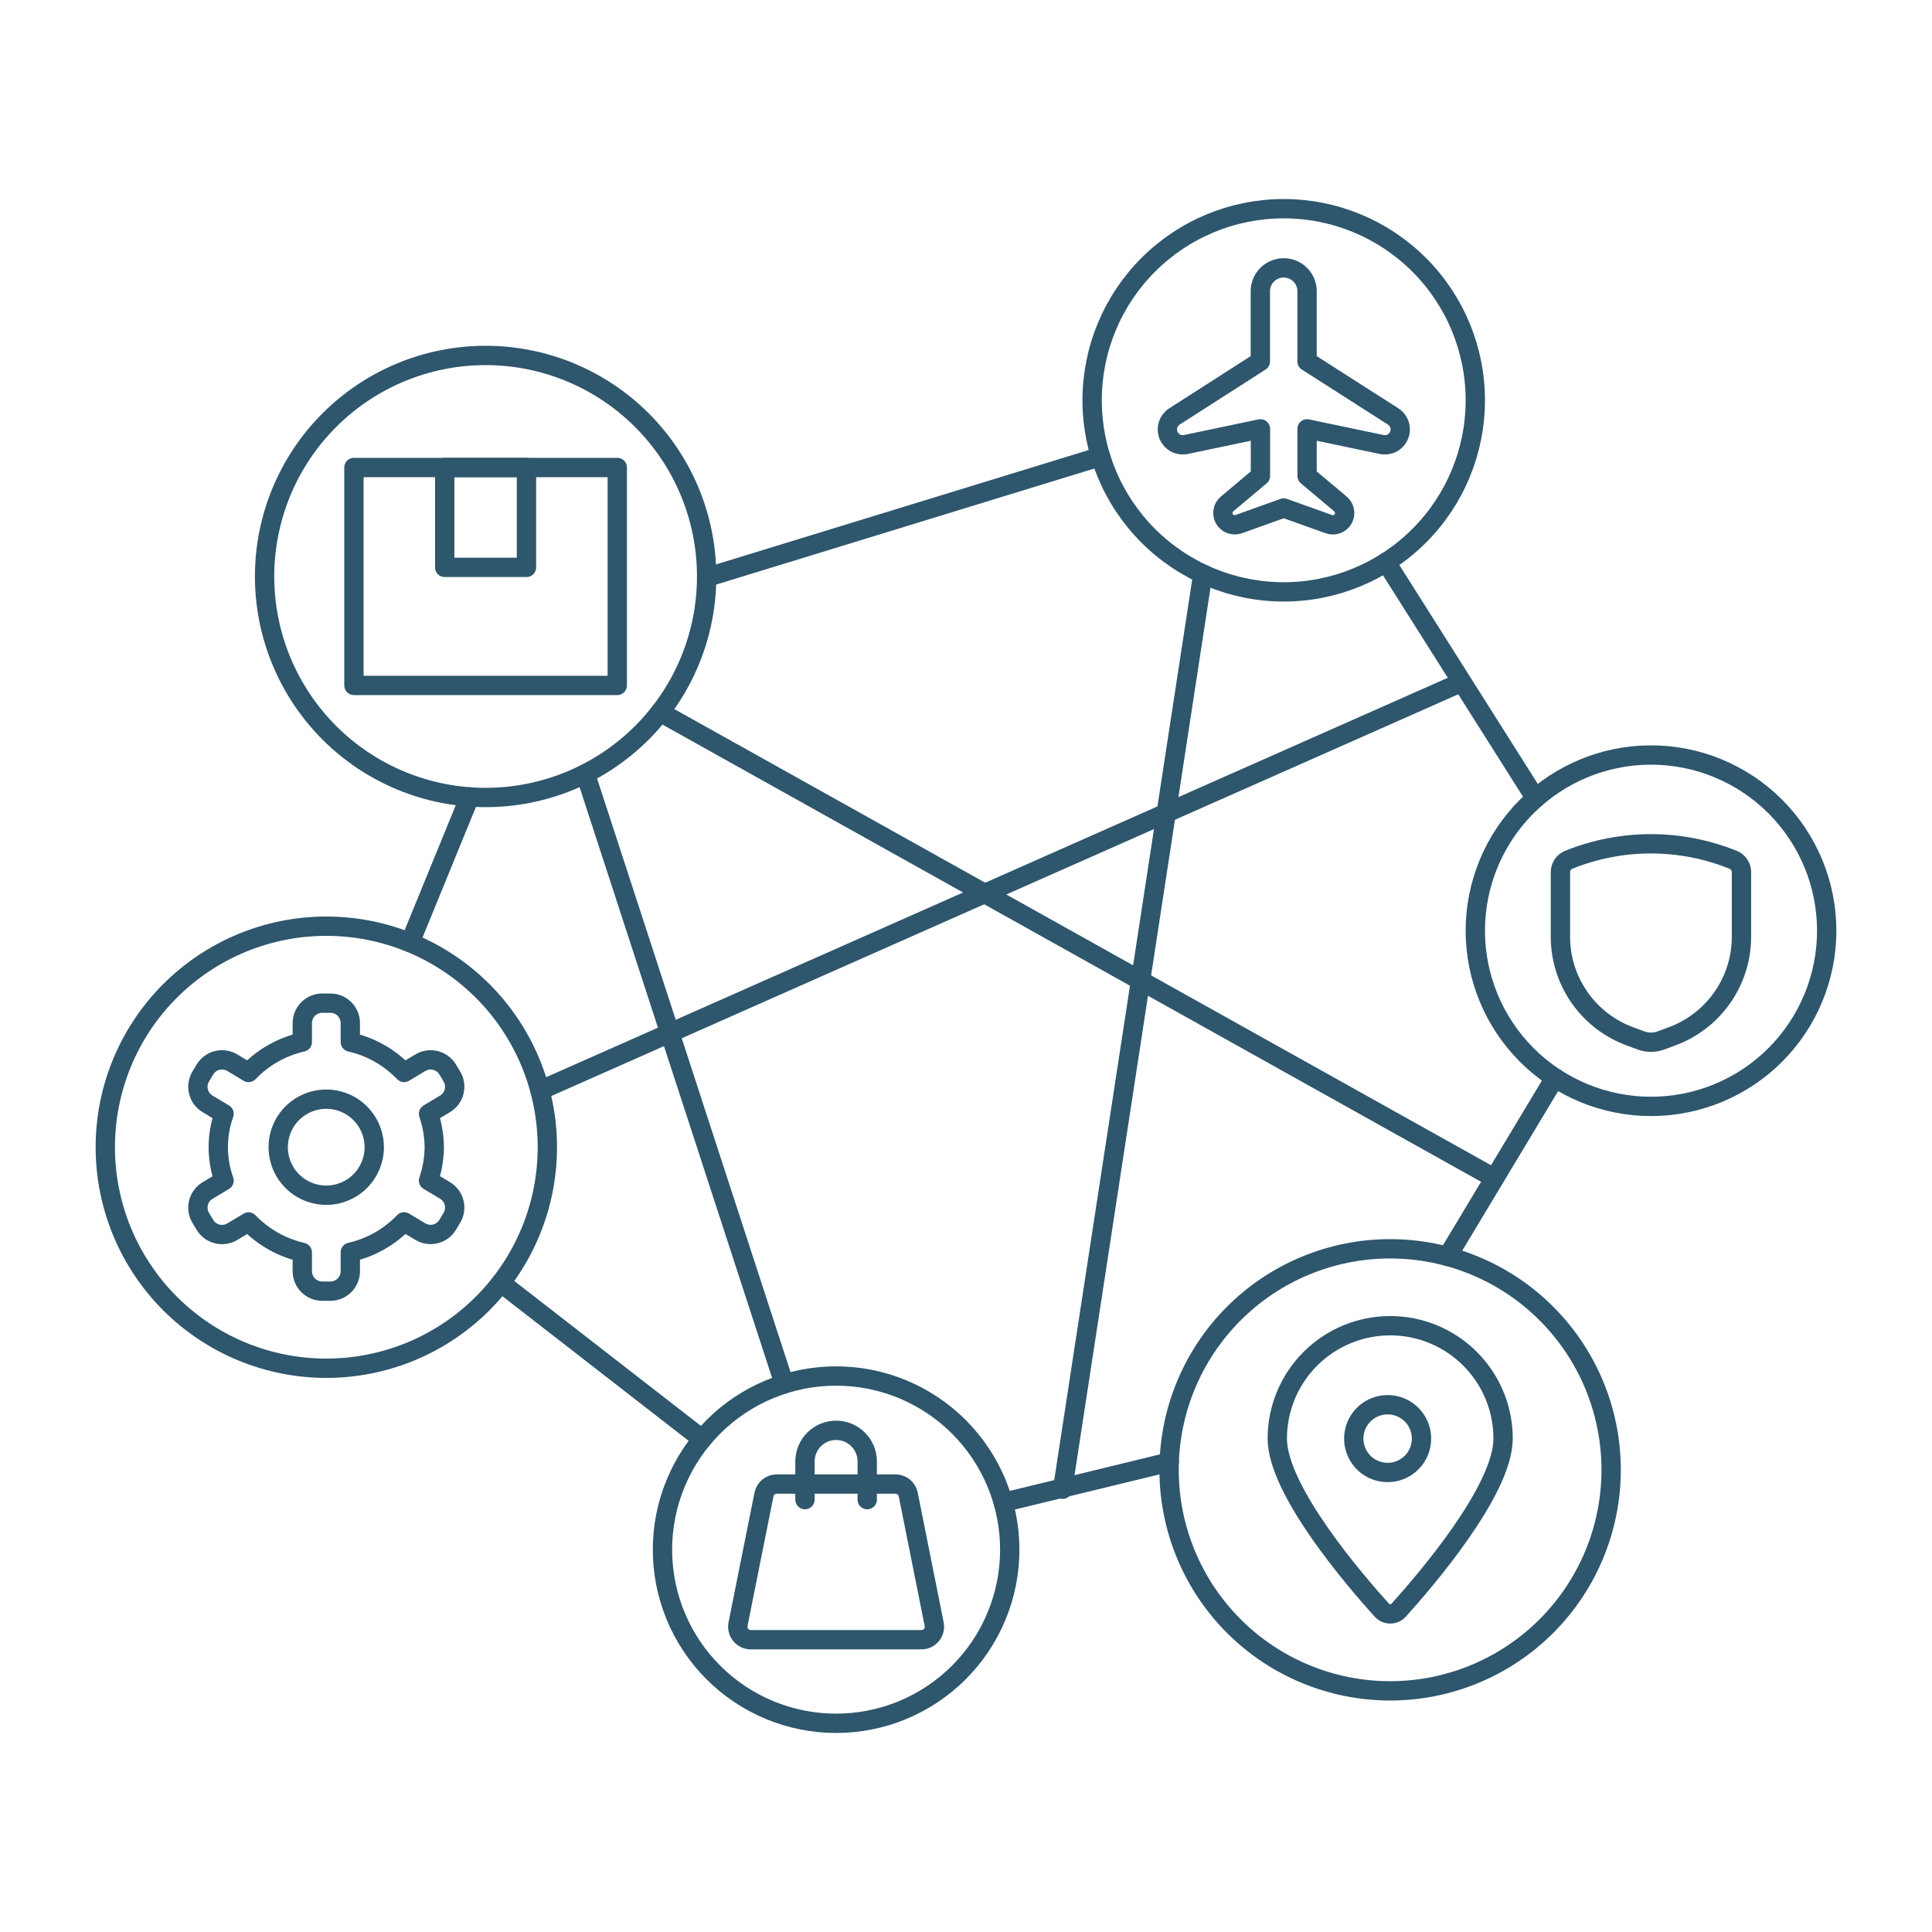 <svg width="120" height="120" viewBox="0 0 120 120" fill="none" xmlns="http://www.w3.org/2000/svg">
<path d="M29.167 49.498L25.467 58.545" stroke="#2E566D" stroke-width="1.2" stroke-linecap="round" stroke-linejoin="round"/>
<path d="M43.614 89.386L31.111 79.676" stroke="#2E566D" stroke-width="1.2" stroke-linecap="round" stroke-linejoin="round"/>
<path d="M96.574 66.944L89.91 78.034" stroke="#2E566D" stroke-width="1.2" stroke-linecap="round" stroke-linejoin="round"/>
<path d="M90.5 42.5L33.541 67.731" stroke="#2E566D" stroke-width="1.2" stroke-linecap="round" stroke-linejoin="round"/>
<path d="M43.891 35.863L68.354 28.355" stroke="#2E566D" stroke-width="1.2" stroke-linecap="round" stroke-linejoin="round"/>
<path d="M95.371 49.585L86.096 34.921" stroke="#2E566D" stroke-width="1.2" stroke-linecap="round" stroke-linejoin="round"/>
<path d="M36.359 48.058L48.709 85.957" stroke="#2E566D" stroke-width="1.2" stroke-linecap="round" stroke-linejoin="round"/>
<path d="M74.71 35.654L66 92.5" stroke="#2E566D" stroke-width="1.2" stroke-linecap="round" stroke-linejoin="round"/>
<path d="M40.998 44.235L92.5 73" stroke="#2E566D" stroke-width="1.2" stroke-linecap="round" stroke-linejoin="round"/>
<path d="M72.623 90.81L62.314 93.319" stroke="#2E566D" stroke-width="1.2" stroke-linecap="round" stroke-linejoin="round"/>
<path d="M72.614 91.293C72.614 94.934 74.061 98.426 76.635 101.001C79.21 103.575 82.702 105.022 86.343 105.022C89.984 105.022 93.476 103.575 96.05 101.001C98.625 98.426 100.071 94.934 100.071 91.293C100.071 87.652 98.625 84.16 96.05 81.586C93.476 79.011 89.984 77.565 86.343 77.565C82.702 77.565 79.21 79.011 76.635 81.586C74.061 84.16 72.614 87.652 72.614 91.293Z" stroke="#2E566D" stroke-width="1.2" stroke-linecap="round" stroke-linejoin="round"/>
<path d="M41.147 96.252C41.147 97.668 41.425 99.071 41.968 100.379C42.51 101.688 43.304 102.877 44.306 103.879C45.307 104.88 46.496 105.675 47.805 106.217C49.113 106.759 50.516 107.038 51.932 107.038C53.349 107.038 54.751 106.759 56.06 106.217C57.368 105.675 58.557 104.88 59.559 103.879C60.561 102.877 61.355 101.688 61.897 100.379C62.439 99.071 62.718 97.668 62.718 96.252C62.718 94.835 62.439 93.433 61.897 92.124C61.355 90.816 60.561 89.627 59.559 88.625C58.557 87.624 57.368 86.829 56.06 86.287C54.751 85.745 53.349 85.466 51.932 85.466C50.516 85.466 49.113 85.745 47.805 86.287C46.496 86.829 45.307 87.624 44.306 88.625C43.304 89.627 42.51 90.816 41.968 92.124C41.425 93.433 41.147 94.835 41.147 96.252Z" stroke="#2E566D" stroke-width="1.2" stroke-linecap="round" stroke-linejoin="round"/>
<path d="M67.834 24.863C67.834 28.019 69.087 31.046 71.319 33.277C73.551 35.509 76.578 36.763 79.734 36.763C82.89 36.763 85.917 35.509 88.148 33.277C90.38 31.046 91.634 28.019 91.634 24.863C91.634 21.706 90.38 18.68 88.148 16.448C85.917 14.216 82.89 12.962 79.734 12.962C76.578 12.962 73.551 14.216 71.319 16.448C69.087 18.68 67.834 21.706 67.834 24.863Z" stroke="#2E566D" stroke-width="1.2" stroke-linecap="round" stroke-linejoin="round"/>
<path d="M16.434 35.805C16.434 37.608 16.789 39.393 17.479 41.059C18.169 42.724 19.18 44.238 20.455 45.513C21.73 46.788 23.243 47.799 24.909 48.489C26.574 49.179 28.359 49.534 30.162 49.534C31.965 49.534 33.75 49.179 35.416 48.489C37.081 47.799 38.595 46.788 39.87 45.513C41.145 44.238 42.156 42.724 42.846 41.059C43.536 39.393 43.891 37.608 43.891 35.805C43.891 32.164 42.444 28.672 39.87 26.098C37.295 23.523 33.803 22.077 30.162 22.077C26.521 22.077 23.029 23.523 20.455 26.098C17.88 28.672 16.434 32.164 16.434 35.805Z" stroke="#2E566D" stroke-width="1.2" stroke-linecap="round" stroke-linejoin="round"/>
<path d="M6.54 71.255C6.54 73.058 6.895 74.843 7.585 76.509C8.275 78.174 9.286 79.688 10.561 80.963C11.836 82.237 13.349 83.249 15.015 83.939C16.68 84.629 18.466 84.984 20.269 84.984C22.071 84.984 23.857 84.629 25.522 83.939C27.188 83.249 28.701 82.237 29.976 80.963C31.251 79.688 32.262 78.174 32.952 76.509C33.642 74.843 33.997 73.058 33.997 71.255C33.997 69.452 33.642 67.667 32.952 66.001C32.262 64.336 31.251 62.822 29.976 61.548C28.701 60.273 27.188 59.262 25.522 58.572C23.857 57.882 22.071 57.527 20.269 57.527C18.466 57.527 16.68 57.882 15.015 58.572C13.349 59.262 11.836 60.273 10.561 61.548C9.286 62.822 8.275 64.336 7.585 66.001C6.895 67.667 6.54 69.452 6.54 71.255Z" stroke="#2E566D" stroke-width="1.2" stroke-linecap="round" stroke-linejoin="round"/>
<path d="M26.974 71.255C26.966 70.548 26.846 69.847 26.617 69.178L27.642 68.563C27.924 68.394 28.127 68.12 28.206 67.801C28.286 67.482 28.236 67.145 28.067 66.863L27.808 66.431C27.638 66.149 27.364 65.946 27.045 65.867C26.727 65.787 26.389 65.837 26.108 66.007L25.098 66.614C24.194 65.671 23.033 65.013 21.759 64.723V63.547C21.759 63.219 21.629 62.904 21.396 62.671C21.164 62.439 20.849 62.308 20.52 62.308H20.017C19.854 62.308 19.693 62.34 19.542 62.402C19.392 62.464 19.255 62.556 19.14 62.671C19.024 62.786 18.933 62.922 18.871 63.073C18.808 63.223 18.776 63.385 18.776 63.547V64.723C17.503 65.013 16.342 65.67 15.438 66.614L14.428 66.007C14.289 65.923 14.134 65.867 13.973 65.843C13.812 65.819 13.648 65.827 13.49 65.866C13.332 65.905 13.184 65.976 13.053 66.072C12.922 66.169 12.812 66.291 12.728 66.431L12.468 66.863C12.299 67.145 12.249 67.482 12.328 67.801C12.408 68.12 12.611 68.394 12.892 68.563L13.917 69.178C13.438 70.521 13.438 71.988 13.917 73.331L12.892 73.946C12.611 74.115 12.408 74.389 12.328 74.708C12.249 75.027 12.299 75.364 12.468 75.646L12.728 76.078C12.812 76.218 12.922 76.34 13.053 76.436C13.184 76.533 13.332 76.603 13.49 76.643C13.648 76.682 13.812 76.69 13.973 76.666C14.134 76.642 14.289 76.586 14.428 76.502L15.438 75.897C16.343 76.838 17.503 77.495 18.776 77.785V78.962C18.778 79.29 18.909 79.604 19.141 79.835C19.374 80.067 19.689 80.196 20.017 80.196H20.52C20.849 80.196 21.164 80.065 21.396 79.833C21.629 79.601 21.759 79.285 21.759 78.957V77.781C23.033 77.49 24.193 76.834 25.098 75.892L26.108 76.498C26.389 76.667 26.727 76.717 27.045 76.638C27.364 76.558 27.638 76.355 27.808 76.074L28.067 75.641C28.236 75.359 28.286 75.022 28.206 74.703C28.127 74.385 27.924 74.11 27.642 73.941L26.617 73.326C26.846 72.659 26.966 71.96 26.974 71.255ZM20.264 74.237C19.674 74.237 19.097 74.062 18.606 73.735C18.115 73.407 17.733 72.941 17.507 72.396C17.281 71.851 17.222 71.251 17.337 70.672C17.452 70.093 17.736 69.562 18.153 69.144C18.57 68.727 19.102 68.443 19.681 68.328C20.26 68.213 20.86 68.272 21.405 68.498C21.95 68.724 22.416 69.107 22.743 69.597C23.071 70.088 23.246 70.665 23.246 71.255C23.246 72.045 22.932 72.803 22.374 73.362C21.816 73.921 21.058 74.236 20.268 74.237H20.264Z" stroke="#2E566D" stroke-width="1.2" stroke-linecap="round" stroke-linejoin="round"/>
<path d="M58.023 100.881C58.047 100.998 58.044 101.119 58.015 101.235C57.986 101.35 57.932 101.458 57.856 101.55C57.781 101.642 57.685 101.717 57.578 101.768C57.47 101.819 57.352 101.845 57.233 101.845H46.63C46.511 101.845 46.393 101.819 46.286 101.768C46.178 101.717 46.083 101.642 46.007 101.55C45.932 101.458 45.877 101.35 45.849 101.235C45.82 101.119 45.817 100.998 45.84 100.881L47.452 92.825C47.489 92.642 47.588 92.478 47.732 92.359C47.876 92.241 48.056 92.177 48.242 92.177H55.622C55.809 92.177 55.989 92.241 56.133 92.359C56.277 92.478 56.376 92.642 56.412 92.825L58.023 100.881Z" stroke="#2E566D" stroke-width="1.2" stroke-linecap="round" stroke-linejoin="round"/>
<path d="M49.998 93.145V90.727C50.011 90.222 50.22 89.742 50.581 89.39C50.942 89.038 51.427 88.84 51.932 88.84C52.436 88.84 52.921 89.038 53.282 89.39C53.643 89.742 53.853 90.222 53.865 90.727V93.145" stroke="#2E566D" stroke-width="1.2" stroke-linecap="round" stroke-linejoin="round"/>
<path d="M21.984 29.037H38.34V42.573H21.984V29.037Z" stroke="#2E566D" stroke-width="1.2" stroke-linecap="round" stroke-linejoin="round"/>
<path d="M27.623 29.037H32.7V35.241H27.623V29.037Z" stroke="#2E566D" stroke-width="1.2" stroke-linecap="round" stroke-linejoin="round"/>
<path d="M86.343 82.342C84.484 82.343 82.702 83.082 81.388 84.396C80.074 85.71 79.335 87.492 79.334 89.351C79.334 92.577 84.204 98.216 85.828 100.011C85.894 100.084 85.975 100.142 86.065 100.182C86.155 100.222 86.252 100.242 86.351 100.242C86.45 100.242 86.547 100.222 86.637 100.182C86.727 100.142 86.808 100.084 86.874 100.011C88.493 98.216 93.36 92.577 93.36 89.351C93.36 88.43 93.179 87.517 92.826 86.666C92.473 85.816 91.956 85.043 91.304 84.392C90.653 83.741 89.879 83.225 89.028 82.873C88.176 82.521 87.264 82.341 86.343 82.342ZM86.188 91.458C85.772 91.458 85.365 91.335 85.019 91.104C84.673 90.873 84.404 90.544 84.245 90.159C84.085 89.775 84.044 89.352 84.125 88.944C84.206 88.536 84.406 88.161 84.701 87.867C84.995 87.572 85.37 87.372 85.778 87.291C86.186 87.21 86.609 87.251 86.993 87.41C87.378 87.57 87.706 87.839 87.938 88.185C88.169 88.531 88.292 88.938 88.292 89.354C88.293 89.631 88.238 89.904 88.133 90.16C88.027 90.415 87.872 90.647 87.677 90.843C87.481 91.038 87.249 91.193 86.994 91.299C86.738 91.404 86.465 91.459 86.188 91.458Z" stroke="#2E566D" stroke-width="1.2" stroke-linecap="round" stroke-linejoin="round"/>
<path d="M79.734 31.552L82.539 32.556C82.701 32.614 82.878 32.613 83.04 32.554C83.202 32.494 83.337 32.38 83.423 32.231C83.509 32.081 83.54 31.906 83.509 31.737C83.479 31.567 83.391 31.413 83.259 31.303L81.184 29.56V26.637L85.818 27.608C86.037 27.654 86.265 27.622 86.463 27.518C86.661 27.413 86.816 27.242 86.901 27.035C86.986 26.827 86.995 26.597 86.927 26.383C86.86 26.17 86.719 25.987 86.53 25.866L81.184 22.448V18.13C81.19 17.936 81.156 17.743 81.086 17.562C81.016 17.381 80.91 17.216 80.774 17.077C80.639 16.938 80.477 16.827 80.298 16.751C80.12 16.676 79.927 16.637 79.733 16.637C79.539 16.637 79.347 16.676 79.168 16.751C78.989 16.827 78.827 16.938 78.692 17.077C78.557 17.216 78.451 17.381 78.38 17.562C78.31 17.743 78.277 17.936 78.282 18.13V22.448L72.949 25.866C72.76 25.987 72.62 26.17 72.552 26.383C72.485 26.597 72.494 26.827 72.579 27.035C72.664 27.242 72.819 27.413 73.016 27.518C73.214 27.622 73.443 27.654 73.662 27.608L78.288 26.637V29.56L76.215 31.303C76.084 31.413 75.996 31.566 75.966 31.735C75.936 31.904 75.966 32.078 76.051 32.227C76.136 32.375 76.27 32.49 76.43 32.55C76.591 32.611 76.767 32.613 76.929 32.557L79.734 31.553V31.552Z" stroke="#2E566D" stroke-width="1.2" stroke-linecap="round" stroke-linejoin="round"/>
<path d="M91.634 57.808C91.634 60.702 92.784 63.478 94.83 65.525C96.877 67.571 99.653 68.721 102.547 68.721C105.441 68.721 108.217 67.571 110.264 65.525C112.31 63.478 113.46 60.702 113.46 57.808C113.46 54.914 112.31 52.138 110.264 50.092C108.217 48.045 105.441 46.895 102.547 46.895C99.653 46.895 96.877 48.045 94.83 50.092C92.784 52.138 91.634 54.914 91.634 57.808Z" stroke="#2E566D" stroke-width="1.2" stroke-linecap="round" stroke-linejoin="round"/>
<path d="M96.921 54.164V58.256C96.936 59.608 97.367 60.923 98.155 62.022C98.943 63.121 100.049 63.952 101.325 64.401L101.926 64.623C102.327 64.771 102.767 64.771 103.168 64.623L103.762 64.401C105.038 63.952 106.144 63.122 106.932 62.022C107.72 60.923 108.151 59.608 108.166 58.256V54.164C108.166 54.004 108.118 53.847 108.029 53.713C107.94 53.579 107.814 53.474 107.666 53.411C104.379 52.076 100.701 52.076 97.415 53.411C97.268 53.475 97.143 53.581 97.056 53.714C96.968 53.848 96.921 54.005 96.921 54.164Z" stroke="#2E566D" stroke-width="1.2" stroke-linecap="round" stroke-linejoin="round"/>
</svg>
